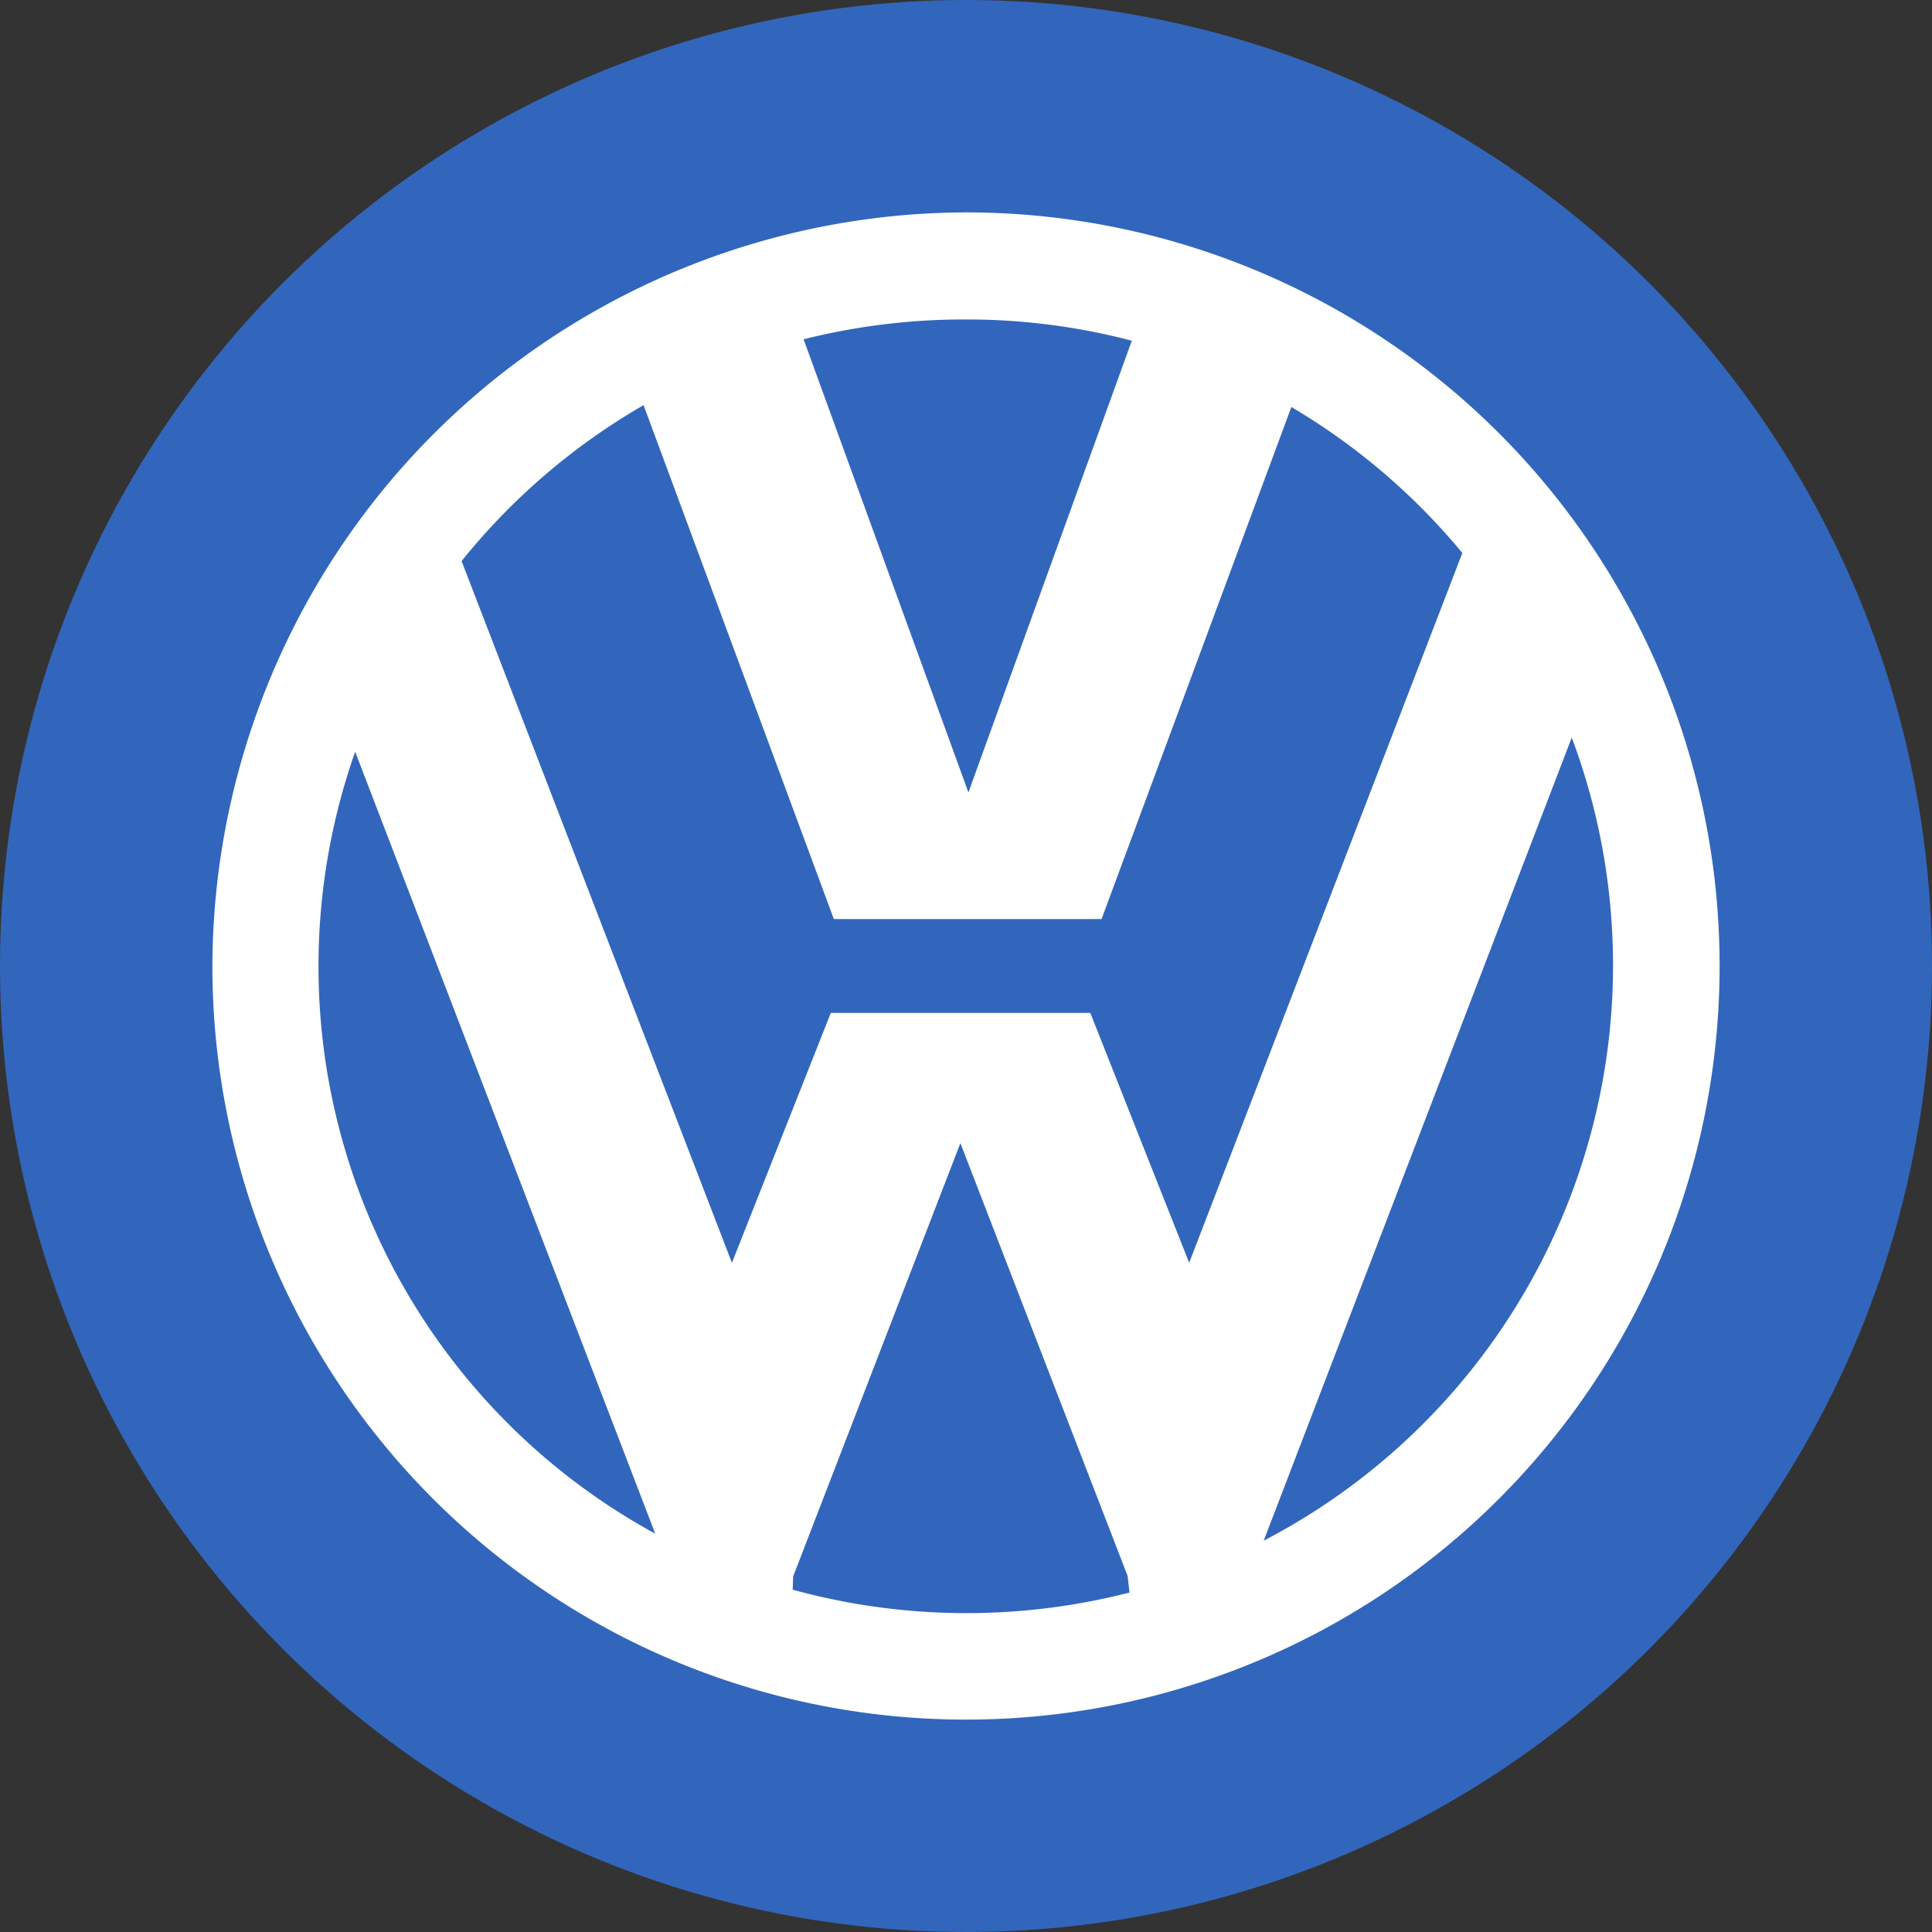 <svg xmlns="http://www.w3.org/2000/svg" width="21.65" height="21.65" viewBox="0 0 21.65 21.65">
  <rect x="0" y="0" width="21.65" height="21.65" fill="#333333" stroke="none"/>
  <g id="Group_73" data-name="Group 73" transform="translate(-327 -141)">
    <g id="Group_120" data-name="Group 120" transform="translate(200 178)">
      <g id="Group_118" data-name="Group 118" transform="translate(-27)">
        <circle id="Ellipse_21" data-name="Ellipse 21" cx="10.825" cy="10.825" r="10.825" transform="translate(154 -37)" fill="#3266bc"/>
      </g>
    </g>
    <g id="volkswagen--big" transform="translate(317.38 131.38)">
      <path id="Path_170" data-name="Path 170" d="M20.445,12A8.445,8.445,0,1,1,12,20.451,8.471,8.471,0,0,1,20.445,12Zm-5.653,3.906,3.03,7.865,1.108-2.8h2.908l1.108,2.8,3.061-7.954a7.284,7.284,0,0,0-1.916-1.636l-2.127,5.738h-3l-2.132-5.759a7.3,7.3,0,0,0-2.043,1.752Zm12.441,1.979-3.452,9A7.268,7.268,0,0,0,27.233,17.885Zm-4.956,9.58-.021-.185L20.382,22.43l-1.874,4.856-.005.148a7.347,7.347,0,0,0,3.774.032Zm-5.315-.66L13.6,18.044a7.242,7.242,0,0,0,3.362,8.762ZM20.445,13.2a7.26,7.26,0,0,1,1.858.238L20.472,18.5l-1.847-5.078A7.387,7.387,0,0,1,20.445,13.2Z" fill="#fff" fill-rule="evenodd"/>
    </g>
  </g>
</svg>
